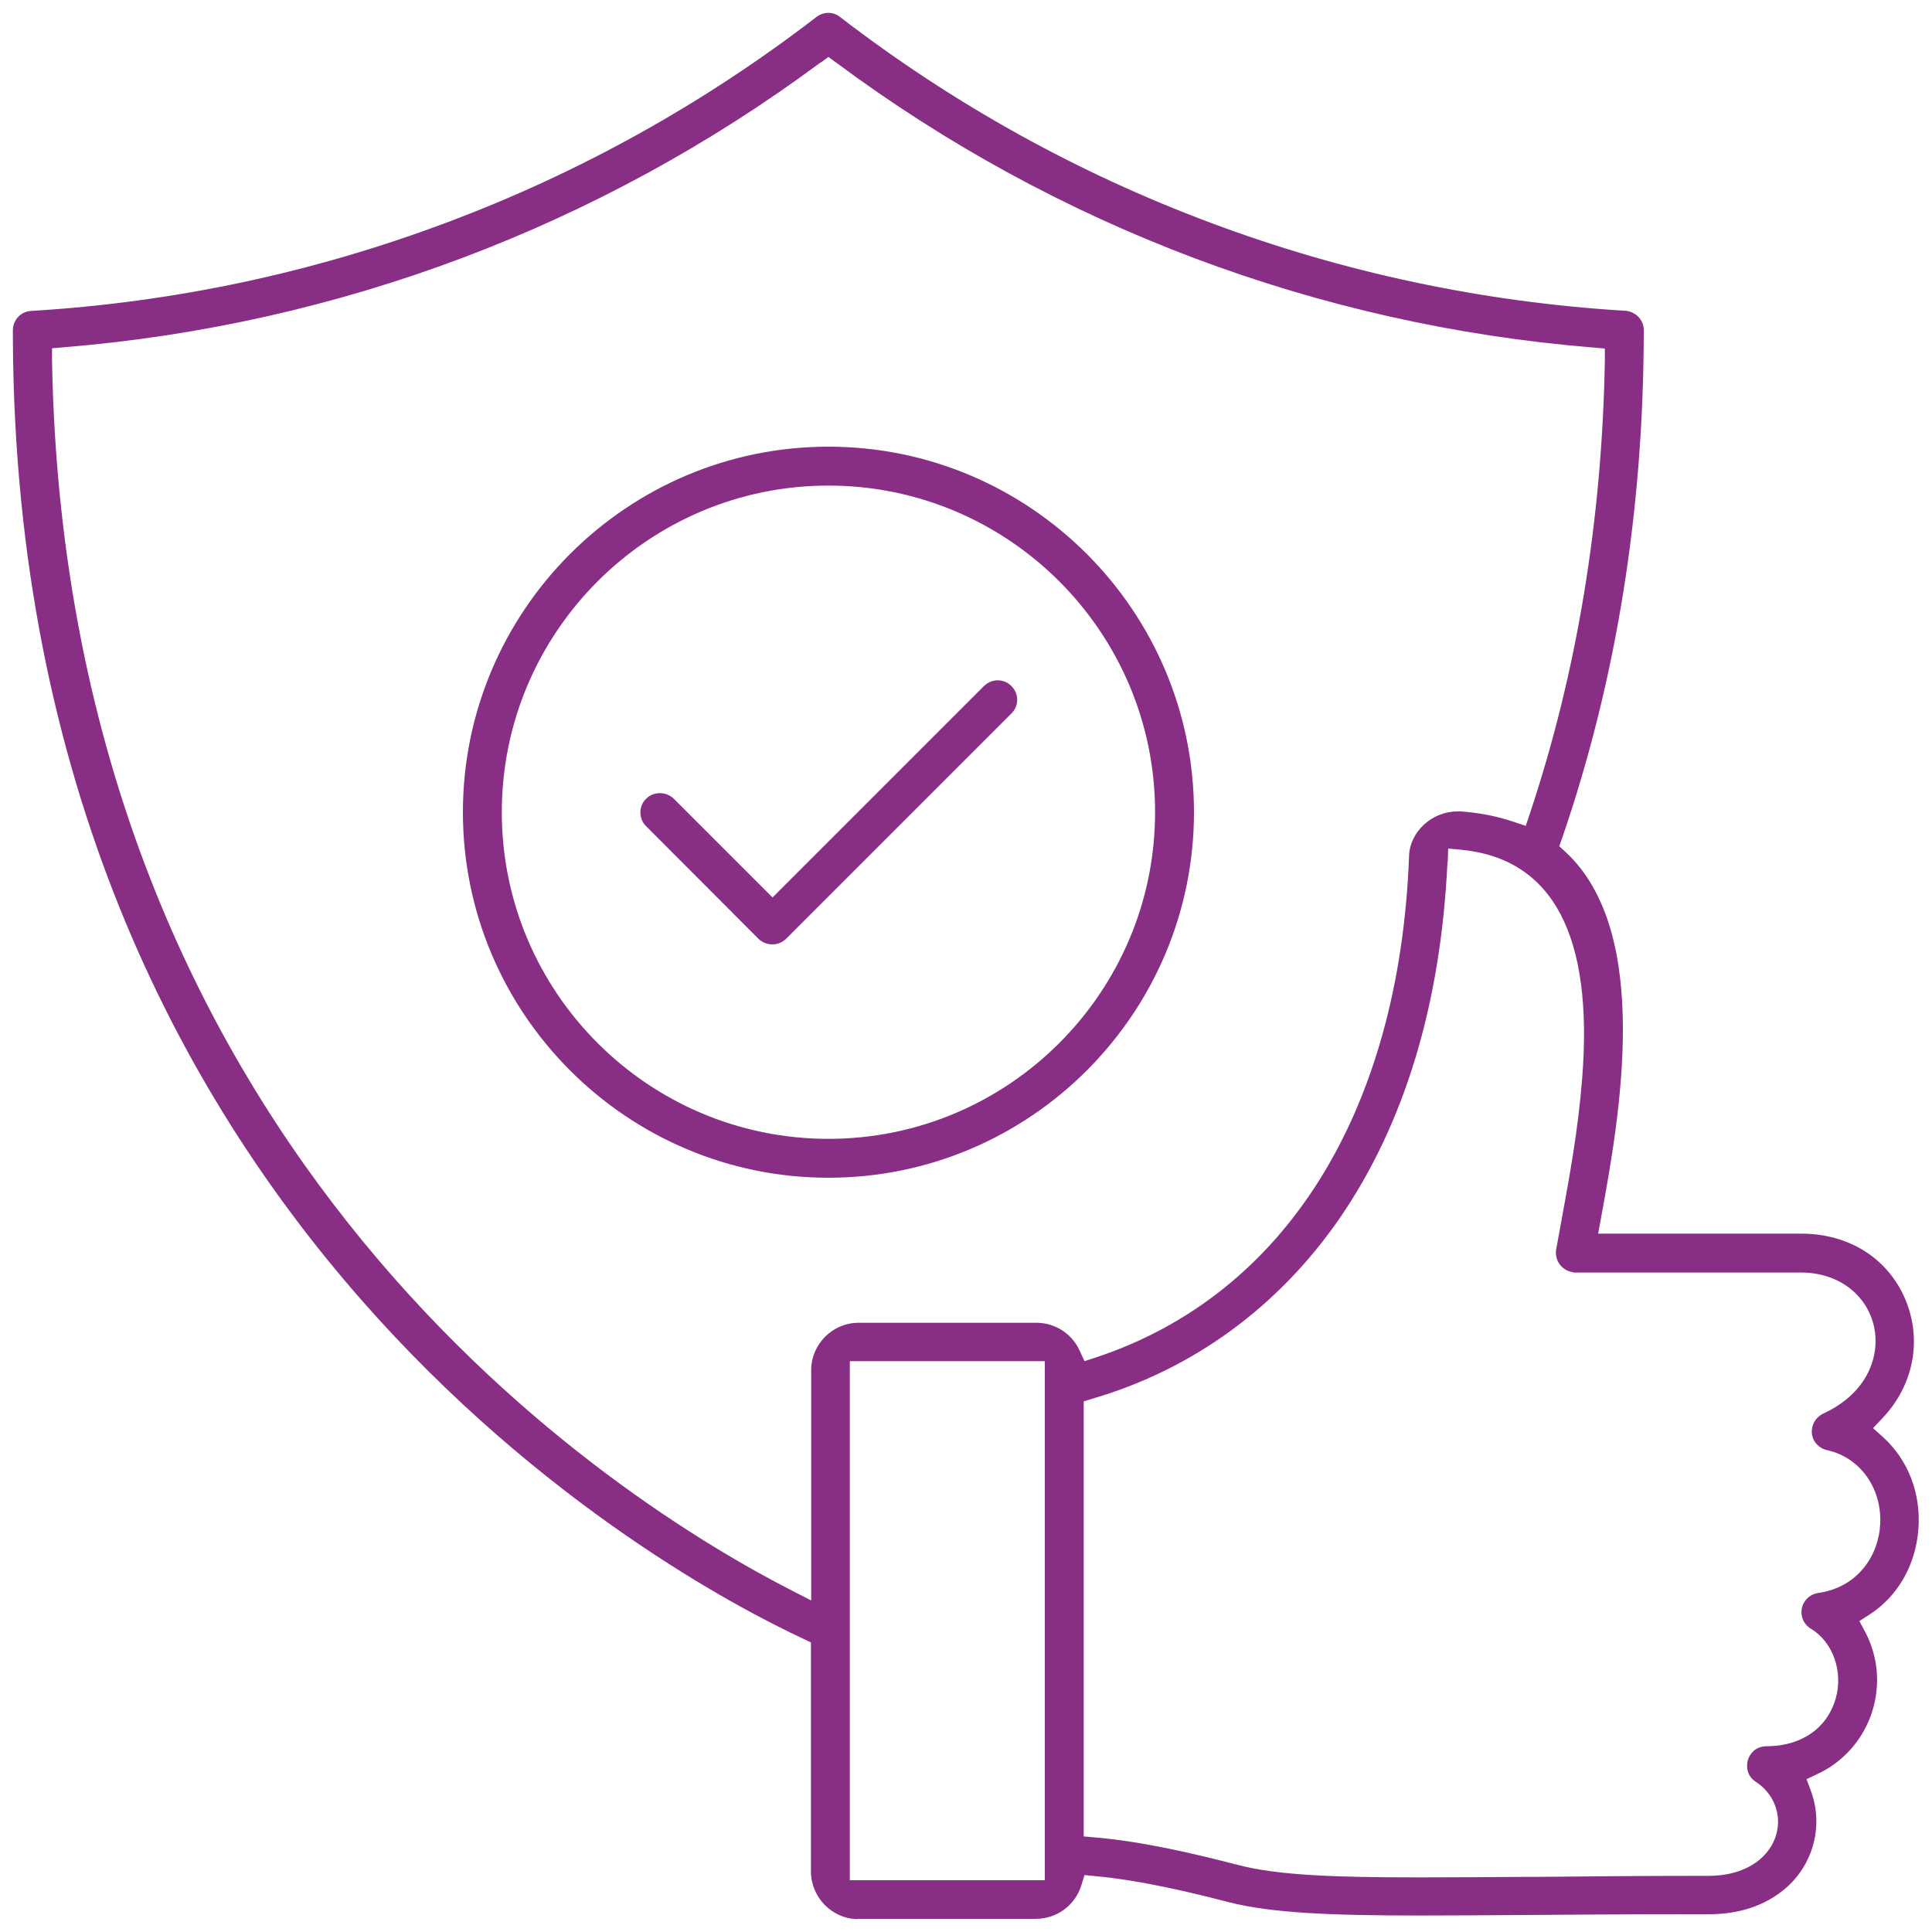 <?xml version="1.0" encoding="UTF-8"?>
<svg id="uuid-e0b82322-37e6-4061-b326-d4e05fc63b41" data-name="Layer 1" xmlns="http://www.w3.org/2000/svg" viewBox="0 0 75 75">
  <defs>
    <style>
      .uuid-ab2debf6-247d-4f55-aba3-300e977d2af7 {
        fill: #882f85;
        fill-rule: evenodd;
      }
    </style>
  </defs>
  <path class="uuid-ab2debf6-247d-4f55-aba3-300e977d2af7" d="M33.32,74.5c-1.01,0-1.83-.83-1.84-1.84v-8.9l-.29-.14C26.08,61.24,.67,47.62,.5,13.17v-.35c0-.4,.31-.73,.71-.75,5.51-.33,10.93-1.48,16.1-3.42,5.17-1.93,10-4.62,14.37-7.98,.14-.11,.3-.17,.47-.17s.33,.05,.46,.16c4.38,3.37,9.22,6.06,14.39,7.99,5.15,1.93,10.54,3.07,16.02,3.41,.45,0,.79,.34,.79,.75,0,7-1.07,13.63-3.17,19.73l-.11,.31,.24,.22c3.4,3.14,2.09,10.35,1.38,14.22l-.11,.6h7.88c1.85,0,3.36,.95,4.04,2.54,.67,1.58,.33,3.35-.89,4.63l-.36,.38,.39,.35c.98,.89,1.48,2.19,1.37,3.59-.11,1.39-.8,2.59-1.9,3.3l-.39,.25,.22,.41c1.04,1.96,.29,4.4-1.67,5.44l-.6,.29,.16,.43c.52,1.37,.1,2.92-1.03,3.85-.76,.63-1.76,.96-2.9,.96h-.51c-3.08,0-4.99,.02-6.65,.03-1.53,.01-2.88,.02-4.08,.02-3.43,0-5.74-.09-7.43-.52-1.38-.36-3.41-.85-5.18-1.01l-.41-.04-.12,.39c-.24,.78-.94,1.3-1.76,1.31h-6.91Zm-.33-1.51h7.57v-20.15h-7.57v20.15Zm23.2-39.51c-.26,5.51-1.67,10.16-4.19,13.82-2.37,3.43-5.68,5.85-9.57,6.99l-.36,.11v16.89l.46,.04c1.84,.16,3.84,.63,5.54,1.07,1.54,.4,3.74,.48,7.02,.48,1.2,0,2.55-.01,4.11-.02h.42c2.03-.02,4.3-.04,6.21-.04h0s.51,0,.51,0c1.59-.01,2.39-.83,2.61-1.59,.23-.78-.09-1.61-.79-2.06-.34-.22-.38-.58-.31-.84,.08-.26,.3-.53,.71-.54,1.37,0,2.37-.7,2.7-1.85,.3-1.04-.1-2.18-.94-2.7-.21-.12-.35-.32-.38-.55-.06-.41,.23-.79,.64-.85,1.59-.23,2.36-1.51,2.41-2.69,.06-1.39-.78-2.56-2.04-2.85-.25-.05-.45-.21-.55-.42-.17-.38,0-.82,.37-1,1.82-.84,2.21-2.35,1.98-3.38-.28-1.26-1.41-2.1-2.82-2.1h-8.78s-.08,0-.12-.02c-.41-.07-.69-.46-.62-.88l.2-1.09c.33-1.81,.65-3.52,.81-5.55,.44-5.53-1.13-8.51-4.67-8.87l-.53-.05-.02,.53ZM31.86,2.42C23.28,8.79,13.13,12.61,2.49,13.48l-.47,.04v.48c.55,30.97,22.13,44.38,28.73,47.75l.74,.38v-8.94c0-1.01,.83-1.84,1.84-1.84h6.91c.72,0,1.38,.43,1.67,1.08l.19,.41,.43-.14c7.36-2.43,11.8-9.53,12.17-19.48,.03-.93,.89-1.72,1.87-1.72,.05,0,.1,0,.15,0,.69,.05,1.38,.18,2.03,.4l.48,.16,.16-.48c1.82-5.45,2.8-11.37,2.91-17.57v-.48s-.47-.04-.47-.04c-10.64-.87-20.8-4.69-29.37-11.06l-.3-.22-.3,.22Zm.3,43.3c-7.82,0-14.19-6.37-14.19-14.19s6.37-14.19,14.19-14.19,14.19,6.37,14.19,14.19-6.37,14.19-14.19,14.19h0Zm0-26.87c-6.99,0-12.68,5.69-12.68,12.68s5.69,12.68,12.68,12.68,12.68-5.69,12.68-12.68-5.69-12.68-12.68-12.68Zm-2.19,17.81c-.2,0-.39-.08-.53-.22l-4.37-4.38c-.14-.14-.21-.33-.21-.53s.08-.39,.23-.53c.14-.14,.33-.21,.53-.21s.39,.08,.53,.21l3.84,3.84,8.22-8.22c.14-.13,.32-.21,.52-.21s.4,.08,.54,.23c.29,.29,.29,.76,0,1.05l-8.75,8.75c-.14,.14-.33,.22-.53,.22Z"/>
</svg>